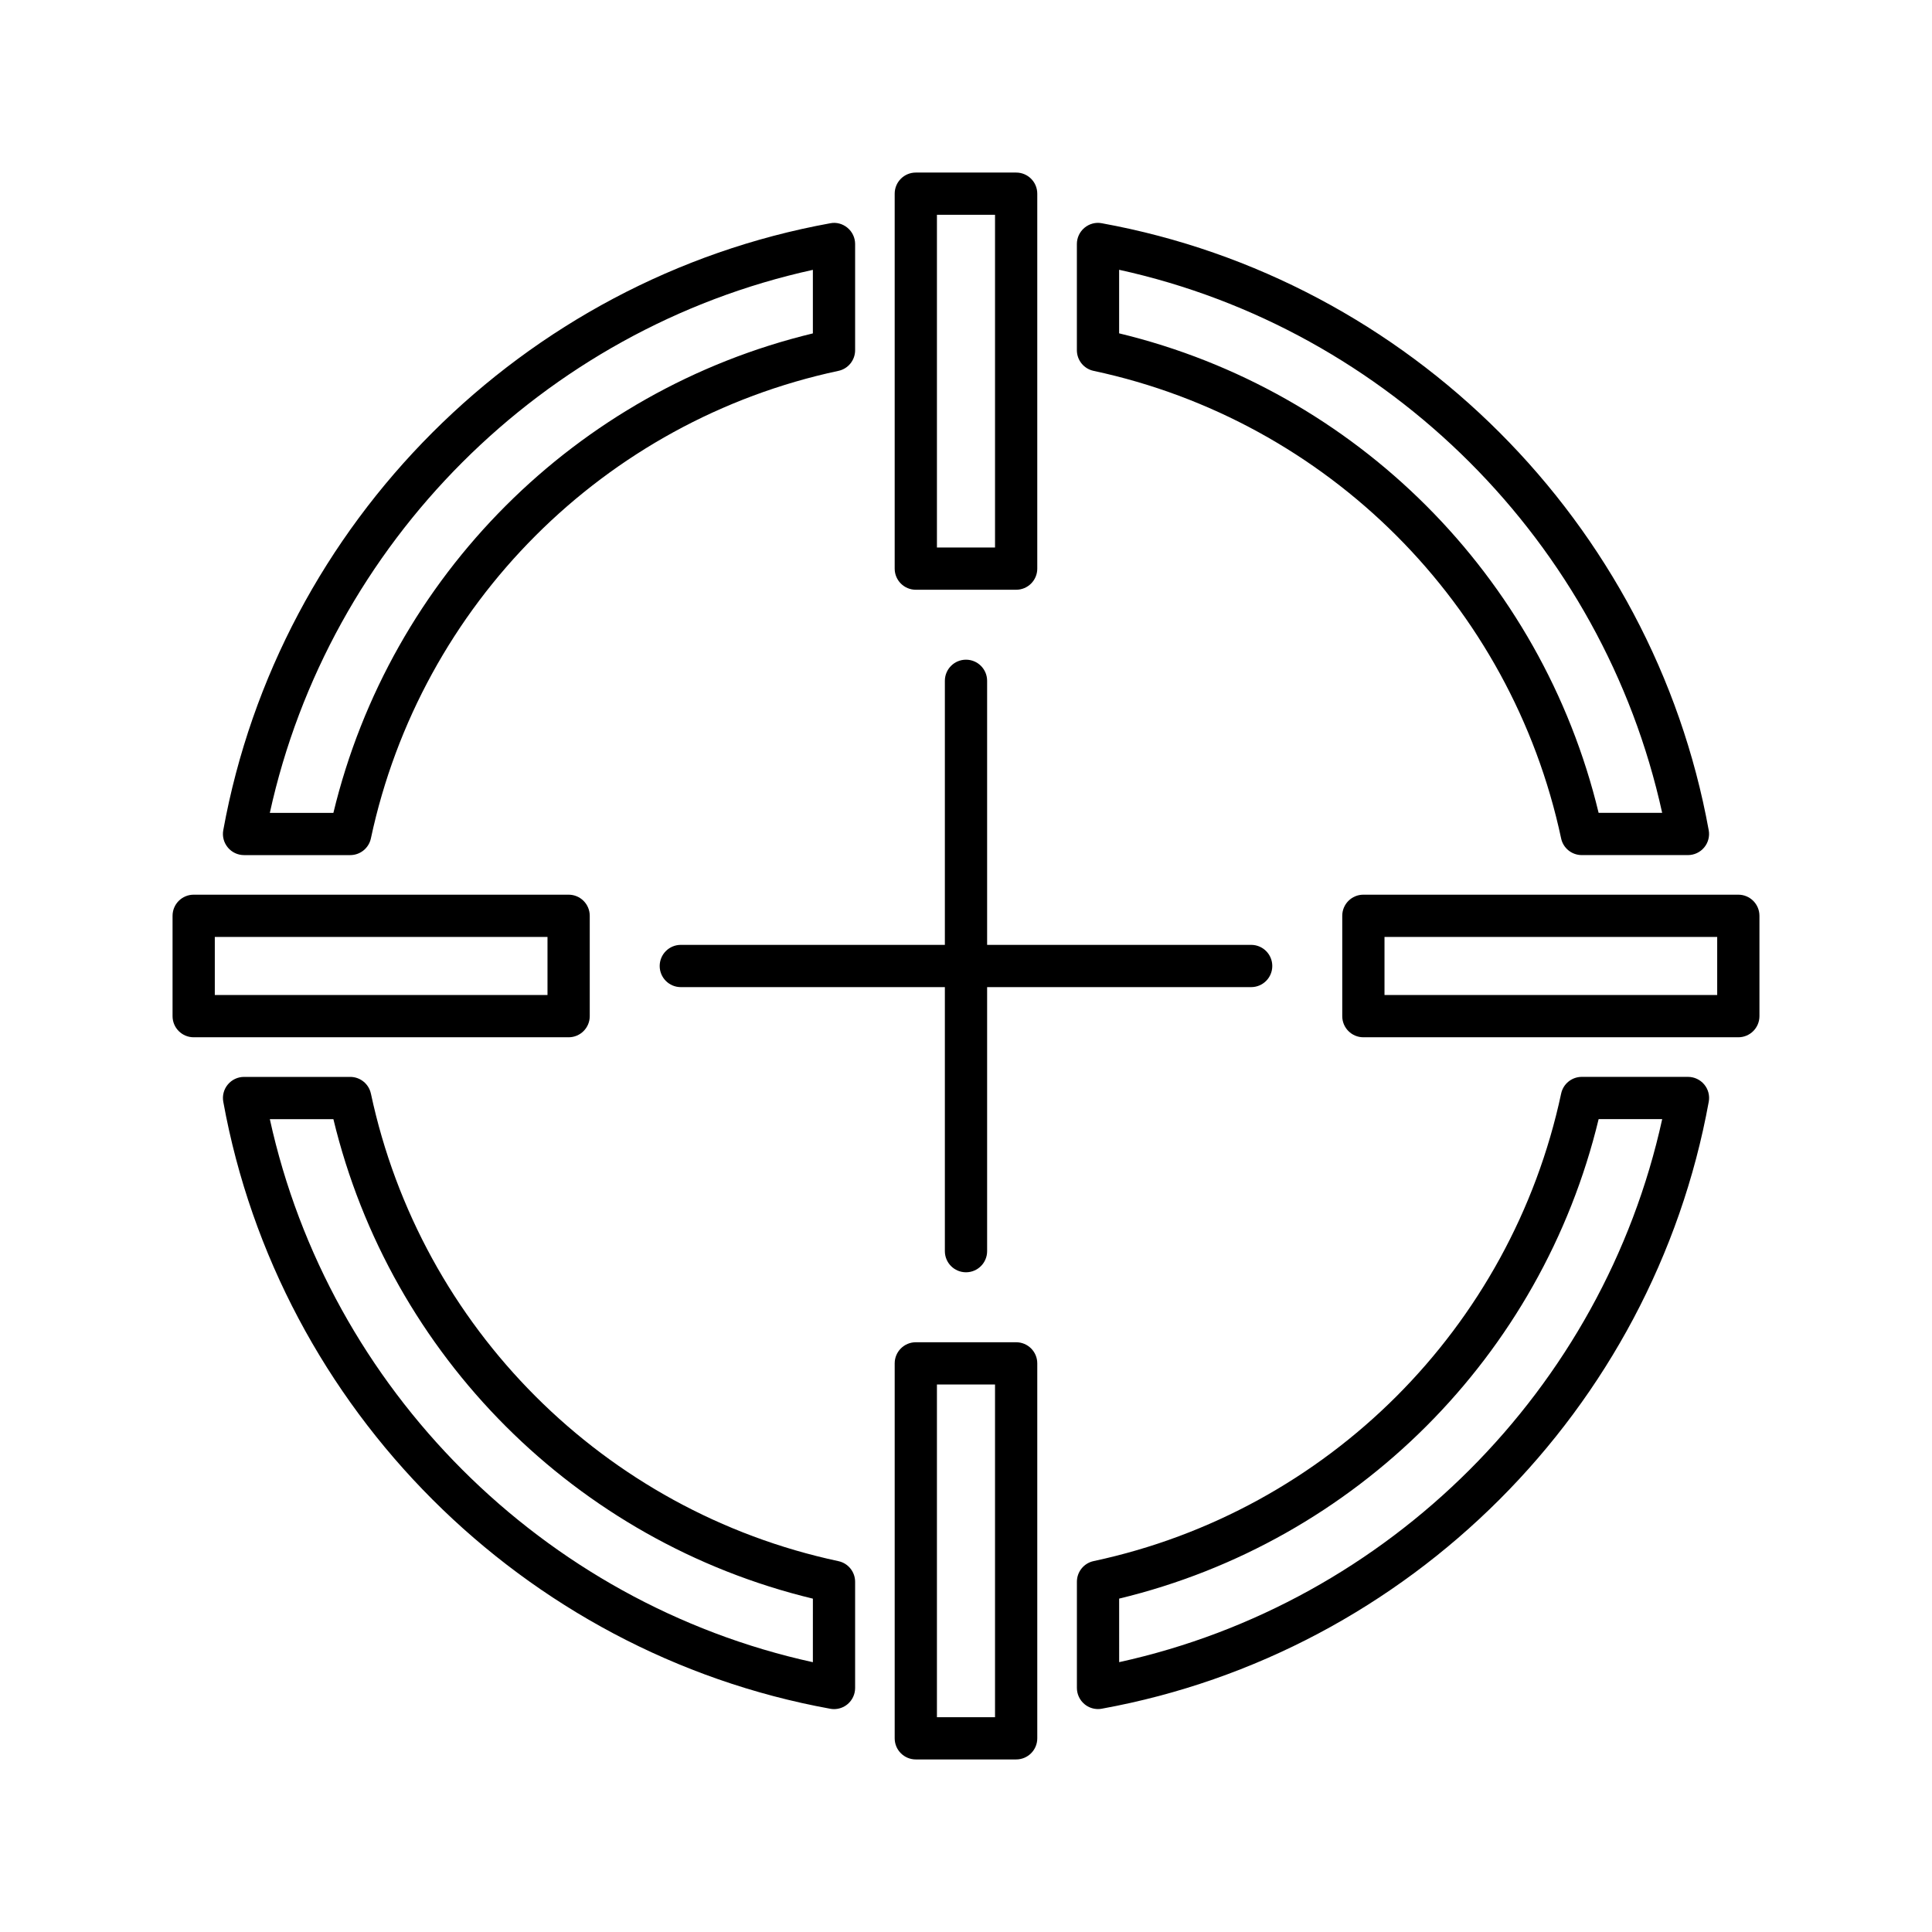 <?xml version="1.0" encoding="UTF-8"?>
<!-- Uploaded to: ICON Repo, www.iconrepo.com, Generator: ICON Repo Mixer Tools -->
<svg fill="#000000" width="800px" height="800px" version="1.1" viewBox="144 144 512 512" xmlns="http://www.w3.org/2000/svg">
 <g>
  <path d="m435.98 203.16c-1.629-0.324-3.312 0.148-4.586 1.207-1.273 1.062-2.012 2.637-2.012 4.301v28.141c0 2.641 1.848 4.926 4.43 5.473 62.023 13.242 110.66 61.871 123.9 123.9 0.543 2.578 2.828 4.426 5.469 4.426h28.141c1.66 0 3.234-0.738 4.297-2.012 1.066-1.273 1.508-2.953 1.207-4.586-14.789-81.41-79.434-146.05-160.84-160.85zm131.67 156.25c-15.129-62.746-64.324-111.94-127.07-127.07v-16.844c71.539 15.688 128.22 72.371 143.91 143.91z"/>
  <path d="m204.38 368.6c1.059 1.273 2.633 2.012 4.297 2.012h28.141c2.641 0 4.926-1.848 5.473-4.43 13.242-62.023 61.871-110.66 123.9-123.9 2.578-0.543 4.426-2.828 4.426-5.469v-28.141c0-1.66-0.738-3.234-2.012-4.297-1.273-1.066-2.957-1.543-4.586-1.207-81.41 14.789-146.05 79.434-160.85 160.84-0.301 1.633 0.145 3.312 1.211 4.586zm155.04-153.09v16.844c-62.746 15.125-111.94 64.32-127.07 127.07h-16.844c15.688-71.539 72.371-128.22 143.91-143.91z"/>
  <path d="m429.39 563.18v28.141c0 1.66 0.738 3.234 2.012 4.297 1.012 0.848 2.285 1.301 3.586 1.301 0.332 0 0.668-0.027 1-0.094 81.41-14.793 146.05-79.438 160.85-160.85 0.301-1.637-0.141-3.312-1.207-4.586-1.062-1.27-2.637-2.008-4.297-2.008h-28.141c-2.641 0-4.926 1.848-5.473 4.426-13.242 62.023-61.871 110.66-123.9 123.9-2.582 0.547-4.43 2.832-4.43 5.473zm11.195 4.469c62.746-15.129 111.94-64.324 127.07-127.07h16.844c-15.691 71.539-72.375 128.22-143.91 143.91z"/>
  <path d="m242.29 433.82c-0.547-2.582-2.832-4.43-5.473-4.43h-28.141c-1.66 0-3.234 0.738-4.297 2.012-1.066 1.273-1.508 2.953-1.207 4.586 14.793 81.41 79.438 146.05 160.85 160.85 0.332 0.066 0.668 0.094 1 0.094 1.301 0 2.574-0.453 3.586-1.301 1.27-1.062 2.008-2.637 2.008-4.297v-28.141c0-2.641-1.848-4.926-4.43-5.473-62.023-13.242-110.66-61.875-123.89-123.9zm117.13 150.68c-71.539-15.688-128.22-72.371-143.91-143.91h16.844c15.125 62.746 64.32 111.94 127.07 127.07z"/>
  <path d="m413.29 300.29c3.094 0 5.598-2.504 5.598-5.598v-99.363c0-3.094-2.504-5.598-5.598-5.598h-26.59c-3.094 0-5.598 2.504-5.598 5.598v99.363c0 3.094 2.504 5.598 5.598 5.598zm-20.992-99.363h15.395v88.168h-15.395z"/>
  <path d="m386.7 499.71c-3.094 0-5.598 2.504-5.598 5.598v99.363c0 3.094 2.504 5.598 5.598 5.598h26.59c3.094 0 5.598-2.504 5.598-5.598v-99.363c0-3.094-2.504-5.598-5.598-5.598zm20.992 99.363h-15.395v-88.168h15.395z"/>
  <path d="m189.73 386.7v26.59c0 3.094 2.504 5.598 5.598 5.598h99.363c3.094 0 5.598-2.504 5.598-5.598v-26.59c0-3.094-2.504-5.598-5.598-5.598h-99.363c-3.094 0-5.598 2.504-5.598 5.598zm11.195 5.598h88.168v15.395h-88.168z"/>
  <path d="m610.27 413.29v-26.59c0-3.094-2.504-5.598-5.598-5.598h-99.363c-3.094 0-5.598 2.504-5.598 5.598v26.59c0 3.094 2.504 5.598 5.598 5.598h99.363c3.094 0 5.598-2.504 5.598-5.598zm-11.195-5.598h-88.168v-15.395h88.168z"/>
  <path d="m475.57 394.4h-69.973v-69.977c0-3.094-2.504-5.598-5.598-5.598s-5.598 2.504-5.598 5.598v69.977h-69.977c-3.094 0-5.598 2.504-5.598 5.598s2.504 5.598 5.598 5.598h69.977v69.973c0 3.094 2.504 5.598 5.598 5.598s5.598-2.504 5.598-5.598v-69.973h69.973c3.094 0 5.598-2.504 5.598-5.598s-2.504-5.598-5.598-5.598z"/>
 </g>
</svg>